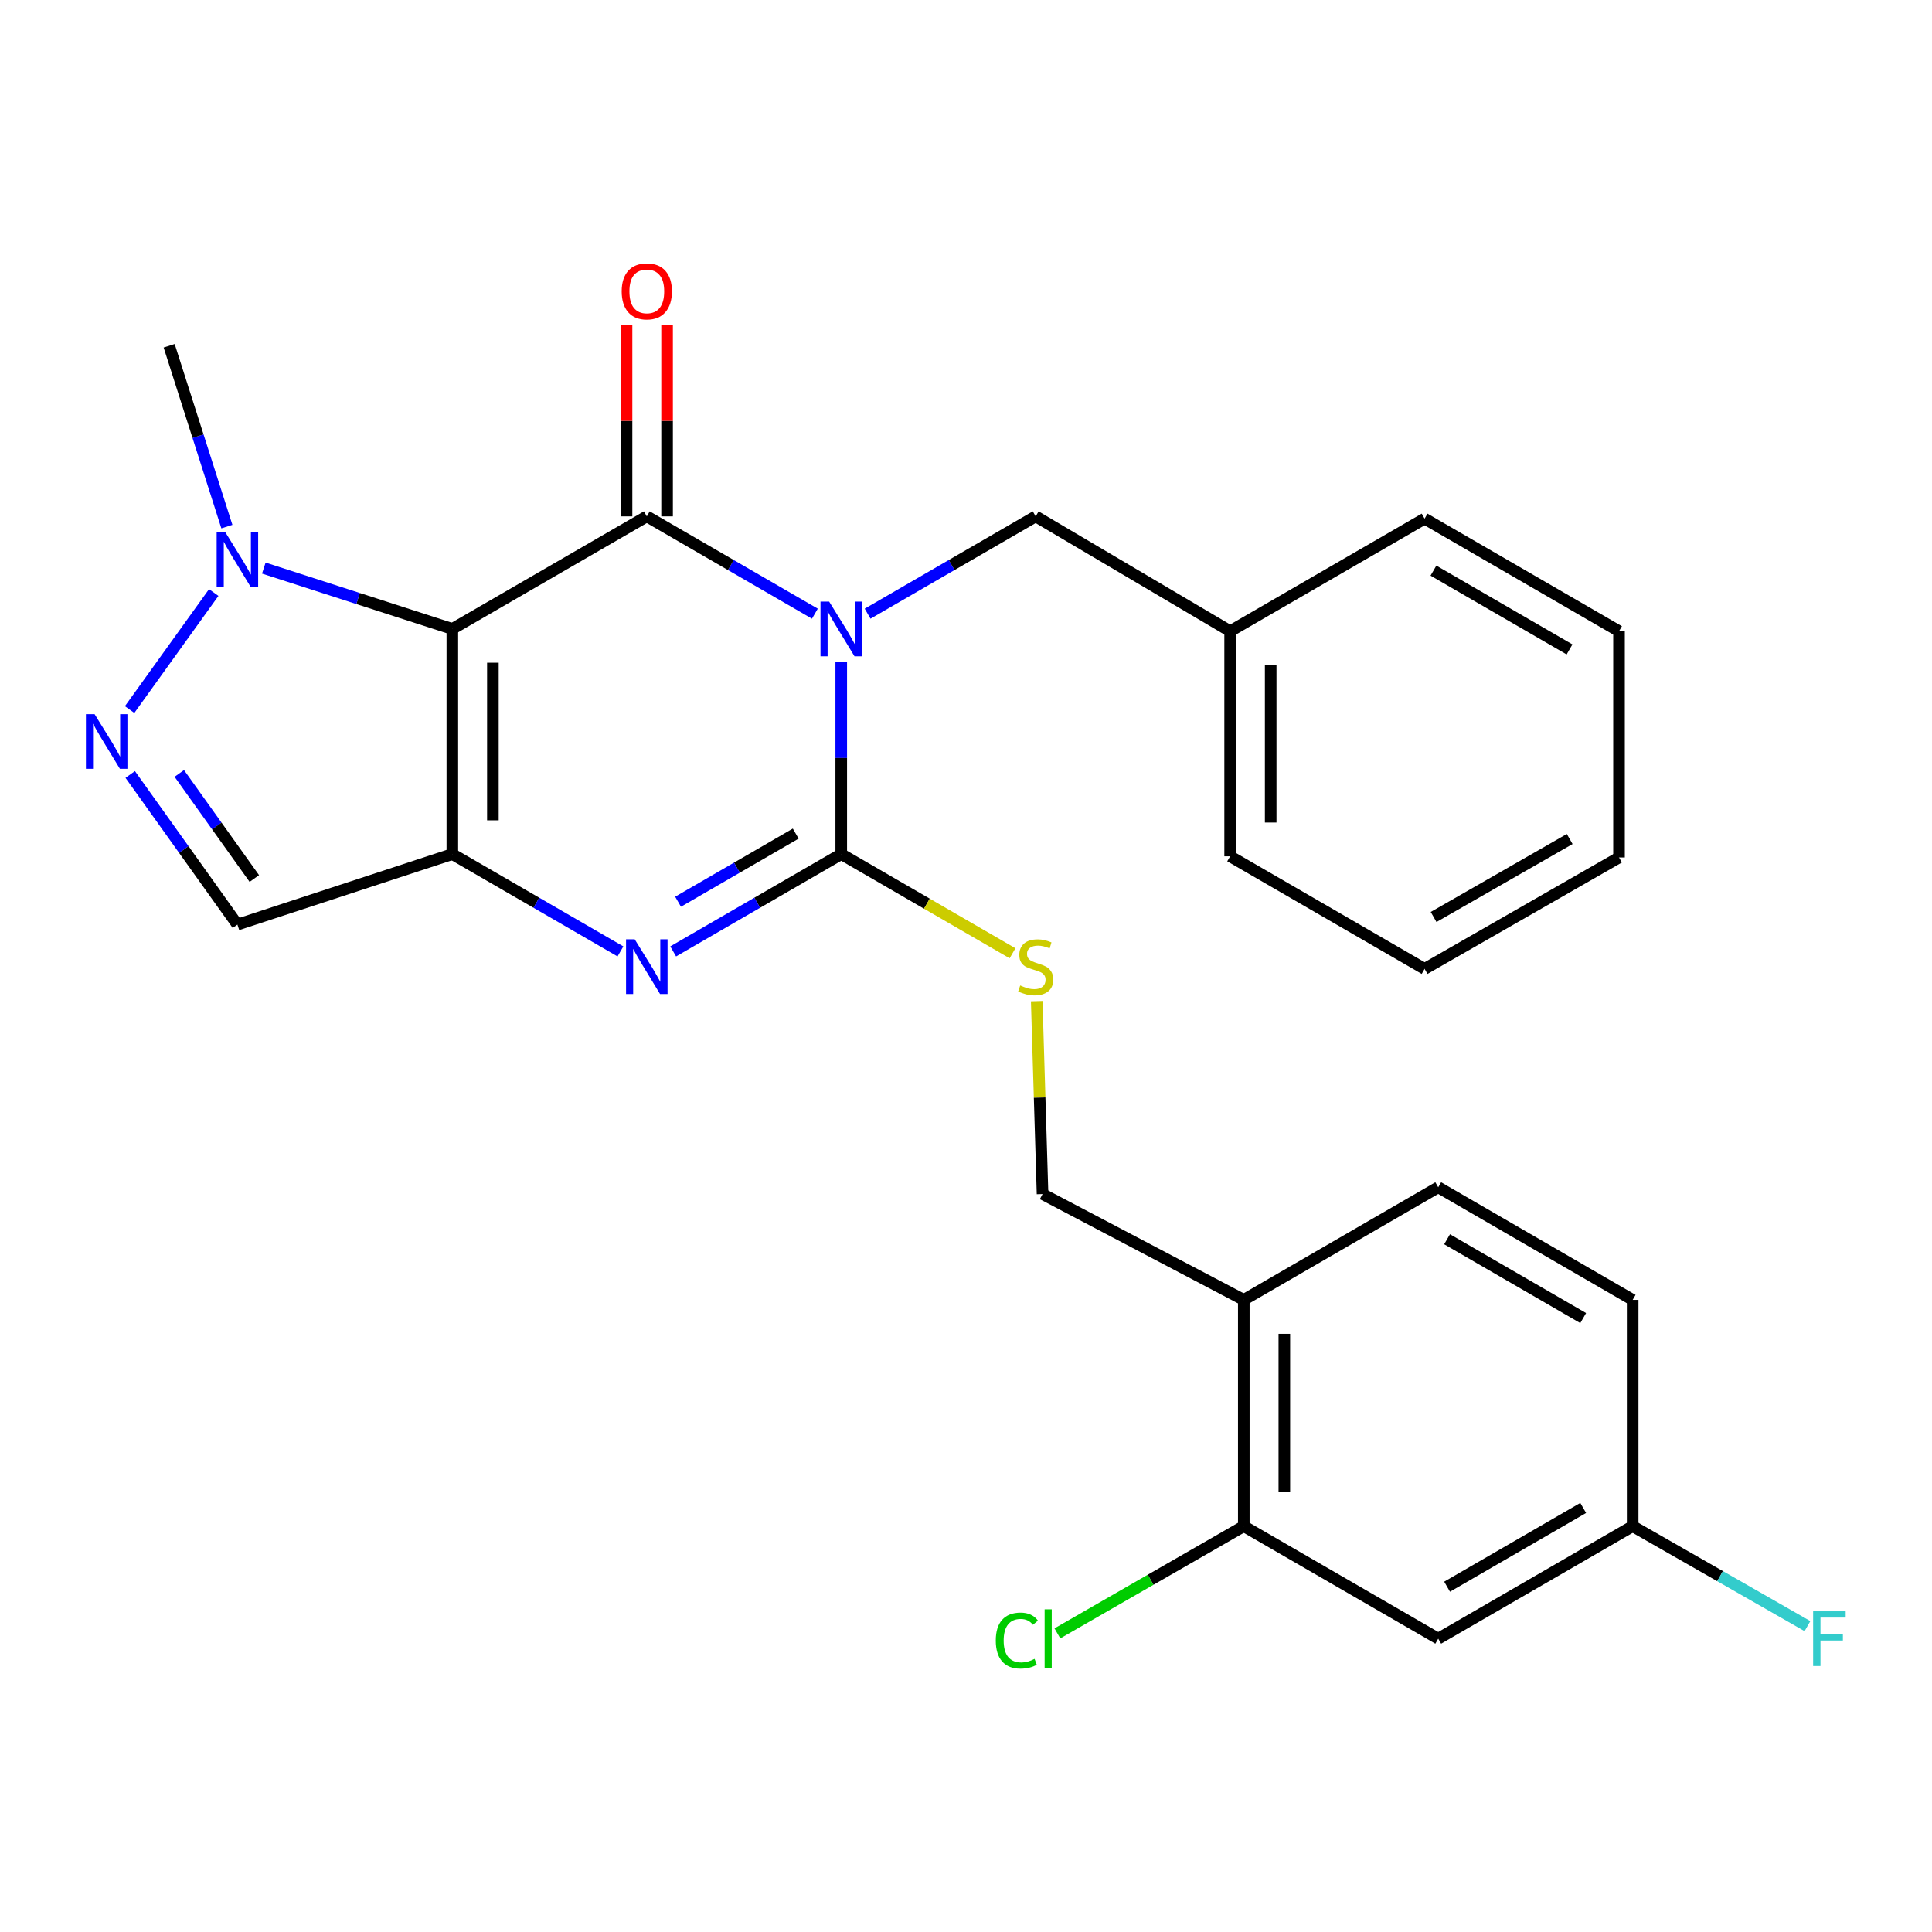 <?xml version='1.0' encoding='iso-8859-1'?>
<svg version='1.1' baseProfile='full'
              xmlns='http://www.w3.org/2000/svg'
                      xmlns:rdkit='http://www.rdkit.org/xml'
                      xmlns:xlink='http://www.w3.org/1999/xlink'
                  xml:space='preserve'
width='1000px' height='1000px' viewBox='0 0 1000 1000'>
<!-- END OF HEADER -->
<rect style='opacity:1.0;fill:#FFFFFF;stroke:none' width='1000' height='1000' x='0' y='0'> </rect>
<path class='bond-1' d='M 421.778,317.638 L 378.282,292.454' style='fill:none;fill-rule:evenodd;stroke:#0000FF;stroke-width:6px;stroke-linecap:butt;stroke-linejoin:miter;stroke-opacity:1' />
<path class='bond-1' d='M 378.282,292.454 L 334.785,267.269' style='fill:none;fill-rule:evenodd;stroke:#000000;stroke-width:6px;stroke-linecap:butt;stroke-linejoin:miter;stroke-opacity:1' />
<path class='bond-3' d='M 435.426,342.614 L 435.426,392.349' style='fill:none;fill-rule:evenodd;stroke:#0000FF;stroke-width:6px;stroke-linecap:butt;stroke-linejoin:miter;stroke-opacity:1' />
<path class='bond-3' d='M 435.426,392.349 L 435.426,442.083' style='fill:none;fill-rule:evenodd;stroke:#000000;stroke-width:6px;stroke-linecap:butt;stroke-linejoin:miter;stroke-opacity:1' />
<path class='bond-9' d='M 449.073,317.638 L 492.57,292.454' style='fill:none;fill-rule:evenodd;stroke:#0000FF;stroke-width:6px;stroke-linecap:butt;stroke-linejoin:miter;stroke-opacity:1' />
<path class='bond-9' d='M 492.57,292.454 L 536.066,267.269' style='fill:none;fill-rule:evenodd;stroke:#000000;stroke-width:6px;stroke-linecap:butt;stroke-linejoin:miter;stroke-opacity:1' />
<path class='bond-0' d='M 234.133,325.54 L 334.785,267.269' style='fill:none;fill-rule:evenodd;stroke:#000000;stroke-width:6px;stroke-linecap:butt;stroke-linejoin:miter;stroke-opacity:1' />
<path class='bond-5' d='M 234.133,325.54 L 185.34,309.79' style='fill:none;fill-rule:evenodd;stroke:#000000;stroke-width:6px;stroke-linecap:butt;stroke-linejoin:miter;stroke-opacity:1' />
<path class='bond-5' d='M 185.34,309.79 L 136.546,294.041' style='fill:none;fill-rule:evenodd;stroke:#0000FF;stroke-width:6px;stroke-linecap:butt;stroke-linejoin:miter;stroke-opacity:1' />
<path class='bond-27' d='M 234.133,325.54 L 234.133,442.083' style='fill:none;fill-rule:evenodd;stroke:#000000;stroke-width:6px;stroke-linecap:butt;stroke-linejoin:miter;stroke-opacity:1' />
<path class='bond-27' d='M 255.12,343.022 L 255.12,424.602' style='fill:none;fill-rule:evenodd;stroke:#000000;stroke-width:6px;stroke-linecap:butt;stroke-linejoin:miter;stroke-opacity:1' />
<path class='bond-12' d='M 345.278,267.269 L 345.278,217.834' style='fill:none;fill-rule:evenodd;stroke:#000000;stroke-width:6px;stroke-linecap:butt;stroke-linejoin:miter;stroke-opacity:1' />
<path class='bond-12' d='M 345.278,217.834 L 345.278,168.399' style='fill:none;fill-rule:evenodd;stroke:#FF0000;stroke-width:6px;stroke-linecap:butt;stroke-linejoin:miter;stroke-opacity:1' />
<path class='bond-12' d='M 324.292,267.269 L 324.292,217.834' style='fill:none;fill-rule:evenodd;stroke:#000000;stroke-width:6px;stroke-linecap:butt;stroke-linejoin:miter;stroke-opacity:1' />
<path class='bond-12' d='M 324.292,217.834 L 324.292,168.399' style='fill:none;fill-rule:evenodd;stroke:#FF0000;stroke-width:6px;stroke-linecap:butt;stroke-linejoin:miter;stroke-opacity:1' />
<path class='bond-2' d='M 234.133,442.083 L 277.636,467.269' style='fill:none;fill-rule:evenodd;stroke:#000000;stroke-width:6px;stroke-linecap:butt;stroke-linejoin:miter;stroke-opacity:1' />
<path class='bond-2' d='M 277.636,467.269 L 321.138,492.454' style='fill:none;fill-rule:evenodd;stroke:#0000FF;stroke-width:6px;stroke-linecap:butt;stroke-linejoin:miter;stroke-opacity:1' />
<path class='bond-7' d='M 234.133,442.083 L 122.883,478.576' style='fill:none;fill-rule:evenodd;stroke:#000000;stroke-width:6px;stroke-linecap:butt;stroke-linejoin:miter;stroke-opacity:1' />
<path class='bond-4' d='M 435.426,442.083 L 391.929,467.268' style='fill:none;fill-rule:evenodd;stroke:#000000;stroke-width:6px;stroke-linecap:butt;stroke-linejoin:miter;stroke-opacity:1' />
<path class='bond-4' d='M 391.929,467.268 L 348.433,492.453' style='fill:none;fill-rule:evenodd;stroke:#0000FF;stroke-width:6px;stroke-linecap:butt;stroke-linejoin:miter;stroke-opacity:1' />
<path class='bond-4' d='M 411.861,431.477 L 381.414,449.107' style='fill:none;fill-rule:evenodd;stroke:#000000;stroke-width:6px;stroke-linecap:butt;stroke-linejoin:miter;stroke-opacity:1' />
<path class='bond-4' d='M 381.414,449.107 L 350.966,466.736' style='fill:none;fill-rule:evenodd;stroke:#0000FF;stroke-width:6px;stroke-linecap:butt;stroke-linejoin:miter;stroke-opacity:1' />
<path class='bond-8' d='M 435.426,442.083 L 479.752,467.749' style='fill:none;fill-rule:evenodd;stroke:#000000;stroke-width:6px;stroke-linecap:butt;stroke-linejoin:miter;stroke-opacity:1' />
<path class='bond-8' d='M 479.752,467.749 L 524.079,493.414' style='fill:none;fill-rule:evenodd;stroke:#CCCC00;stroke-width:6px;stroke-linecap:butt;stroke-linejoin:miter;stroke-opacity:1' />
<path class='bond-6' d='M 110.625,306.69 L 67.096,367.266' style='fill:none;fill-rule:evenodd;stroke:#0000FF;stroke-width:6px;stroke-linecap:butt;stroke-linejoin:miter;stroke-opacity:1' />
<path class='bond-21' d='M 117.436,272.566 L 102.496,225.765' style='fill:none;fill-rule:evenodd;stroke:#0000FF;stroke-width:6px;stroke-linecap:butt;stroke-linejoin:miter;stroke-opacity:1' />
<path class='bond-21' d='M 102.496,225.765 L 87.557,178.964' style='fill:none;fill-rule:evenodd;stroke:#000000;stroke-width:6px;stroke-linecap:butt;stroke-linejoin:miter;stroke-opacity:1' />
<path class='bond-28' d='M 67.403,400.872 L 95.143,439.724' style='fill:none;fill-rule:evenodd;stroke:#0000FF;stroke-width:6px;stroke-linecap:butt;stroke-linejoin:miter;stroke-opacity:1' />
<path class='bond-28' d='M 95.143,439.724 L 122.883,478.576' style='fill:none;fill-rule:evenodd;stroke:#000000;stroke-width:6px;stroke-linecap:butt;stroke-linejoin:miter;stroke-opacity:1' />
<path class='bond-28' d='M 92.805,400.333 L 112.223,427.529' style='fill:none;fill-rule:evenodd;stroke:#0000FF;stroke-width:6px;stroke-linecap:butt;stroke-linejoin:miter;stroke-opacity:1' />
<path class='bond-28' d='M 112.223,427.529 L 131.641,454.726' style='fill:none;fill-rule:evenodd;stroke:#000000;stroke-width:6px;stroke-linecap:butt;stroke-linejoin:miter;stroke-opacity:1' />
<path class='bond-14' d='M 536.605,518.179 L 538.113,568.11' style='fill:none;fill-rule:evenodd;stroke:#CCCC00;stroke-width:6px;stroke-linecap:butt;stroke-linejoin:miter;stroke-opacity:1' />
<path class='bond-14' d='M 538.113,568.11 L 539.622,618.041' style='fill:none;fill-rule:evenodd;stroke:#000000;stroke-width:6px;stroke-linecap:butt;stroke-linejoin:miter;stroke-opacity:1' />
<path class='bond-18' d='M 536.066,267.269 L 636.718,326.718' style='fill:none;fill-rule:evenodd;stroke:#000000;stroke-width:6px;stroke-linecap:butt;stroke-linejoin:miter;stroke-opacity:1' />
<path class='bond-10' d='M 643.783,789.941 L 643.783,672.815' style='fill:none;fill-rule:evenodd;stroke:#000000;stroke-width:6px;stroke-linecap:butt;stroke-linejoin:miter;stroke-opacity:1' />
<path class='bond-10' d='M 664.77,772.372 L 664.77,690.384' style='fill:none;fill-rule:evenodd;stroke:#000000;stroke-width:6px;stroke-linecap:butt;stroke-linejoin:miter;stroke-opacity:1' />
<path class='bond-13' d='M 643.783,789.941 L 744.424,848.166' style='fill:none;fill-rule:evenodd;stroke:#000000;stroke-width:6px;stroke-linecap:butt;stroke-linejoin:miter;stroke-opacity:1' />
<path class='bond-17' d='M 643.783,789.941 L 595.54,817.685' style='fill:none;fill-rule:evenodd;stroke:#000000;stroke-width:6px;stroke-linecap:butt;stroke-linejoin:miter;stroke-opacity:1' />
<path class='bond-17' d='M 595.54,817.685 L 547.297,845.429' style='fill:none;fill-rule:evenodd;stroke:#00CC00;stroke-width:6px;stroke-linecap:butt;stroke-linejoin:miter;stroke-opacity:1' />
<path class='bond-11' d='M 643.783,672.815 L 539.622,618.041' style='fill:none;fill-rule:evenodd;stroke:#000000;stroke-width:6px;stroke-linecap:butt;stroke-linejoin:miter;stroke-opacity:1' />
<path class='bond-15' d='M 643.783,672.815 L 744.424,614.531' style='fill:none;fill-rule:evenodd;stroke:#000000;stroke-width:6px;stroke-linecap:butt;stroke-linejoin:miter;stroke-opacity:1' />
<path class='bond-30' d='M 744.424,848.166 L 845.064,789.941' style='fill:none;fill-rule:evenodd;stroke:#000000;stroke-width:6px;stroke-linecap:butt;stroke-linejoin:miter;stroke-opacity:1' />
<path class='bond-30' d='M 749.01,821.267 L 819.459,780.509' style='fill:none;fill-rule:evenodd;stroke:#000000;stroke-width:6px;stroke-linecap:butt;stroke-linejoin:miter;stroke-opacity:1' />
<path class='bond-19' d='M 744.424,614.531 L 845.064,672.815' style='fill:none;fill-rule:evenodd;stroke:#000000;stroke-width:6px;stroke-linecap:butt;stroke-linejoin:miter;stroke-opacity:1' />
<path class='bond-19' d='M 749.003,641.435 L 819.451,682.233' style='fill:none;fill-rule:evenodd;stroke:#000000;stroke-width:6px;stroke-linecap:butt;stroke-linejoin:miter;stroke-opacity:1' />
<path class='bond-16' d='M 845.064,789.941 L 845.064,672.815' style='fill:none;fill-rule:evenodd;stroke:#000000;stroke-width:6px;stroke-linecap:butt;stroke-linejoin:miter;stroke-opacity:1' />
<path class='bond-20' d='M 845.064,789.941 L 890.303,815.808' style='fill:none;fill-rule:evenodd;stroke:#000000;stroke-width:6px;stroke-linecap:butt;stroke-linejoin:miter;stroke-opacity:1' />
<path class='bond-20' d='M 890.303,815.808 L 935.541,841.675' style='fill:none;fill-rule:evenodd;stroke:#33CCCC;stroke-width:6px;stroke-linecap:butt;stroke-linejoin:miter;stroke-opacity:1' />
<path class='bond-22' d='M 636.718,326.718 L 636.718,443.226' style='fill:none;fill-rule:evenodd;stroke:#000000;stroke-width:6px;stroke-linecap:butt;stroke-linejoin:miter;stroke-opacity:1' />
<path class='bond-22' d='M 657.704,344.194 L 657.704,425.75' style='fill:none;fill-rule:evenodd;stroke:#000000;stroke-width:6px;stroke-linecap:butt;stroke-linejoin:miter;stroke-opacity:1' />
<path class='bond-23' d='M 636.718,326.718 L 737.37,268.446' style='fill:none;fill-rule:evenodd;stroke:#000000;stroke-width:6px;stroke-linecap:butt;stroke-linejoin:miter;stroke-opacity:1' />
<path class='bond-25' d='M 636.718,443.226 L 737.37,501.498' style='fill:none;fill-rule:evenodd;stroke:#000000;stroke-width:6px;stroke-linecap:butt;stroke-linejoin:miter;stroke-opacity:1' />
<path class='bond-24' d='M 737.37,268.446 L 837.999,326.718' style='fill:none;fill-rule:evenodd;stroke:#000000;stroke-width:6px;stroke-linecap:butt;stroke-linejoin:miter;stroke-opacity:1' />
<path class='bond-24' d='M 741.948,295.348 L 812.388,336.138' style='fill:none;fill-rule:evenodd;stroke:#000000;stroke-width:6px;stroke-linecap:butt;stroke-linejoin:miter;stroke-opacity:1' />
<path class='bond-26' d='M 837.999,326.718 L 837.999,443.832' style='fill:none;fill-rule:evenodd;stroke:#000000;stroke-width:6px;stroke-linecap:butt;stroke-linejoin:miter;stroke-opacity:1' />
<path class='bond-29' d='M 737.37,501.498 L 837.999,443.832' style='fill:none;fill-rule:evenodd;stroke:#000000;stroke-width:6px;stroke-linecap:butt;stroke-linejoin:miter;stroke-opacity:1' />
<path class='bond-29' d='M 742.03,474.639 L 812.47,434.274' style='fill:none;fill-rule:evenodd;stroke:#000000;stroke-width:6px;stroke-linecap:butt;stroke-linejoin:miter;stroke-opacity:1' />
<path  class='atom-0' d='M 429.166 311.38
L 438.446 326.38
Q 439.366 327.86, 440.846 330.54
Q 442.326 333.22, 442.406 333.38
L 442.406 311.38
L 446.166 311.38
L 446.166 339.7
L 442.286 339.7
L 432.326 323.3
Q 431.166 321.38, 429.926 319.18
Q 428.726 316.98, 428.366 316.3
L 428.366 339.7
L 424.686 339.7
L 424.686 311.38
L 429.166 311.38
' fill='#0000FF'/>
<path  class='atom-5' d='M 328.525 486.195
L 337.805 501.195
Q 338.725 502.675, 340.205 505.355
Q 341.685 508.035, 341.765 508.195
L 341.765 486.195
L 345.525 486.195
L 345.525 514.515
L 341.645 514.515
L 331.685 498.115
Q 330.525 496.195, 329.285 493.995
Q 328.085 491.795, 327.725 491.115
L 327.725 514.515
L 324.045 514.515
L 324.045 486.195
L 328.525 486.195
' fill='#0000FF'/>
<path  class='atom-6' d='M 116.623 275.471
L 125.903 290.471
Q 126.823 291.951, 128.303 294.631
Q 129.783 297.311, 129.863 297.471
L 129.863 275.471
L 133.623 275.471
L 133.623 303.791
L 129.743 303.791
L 119.783 287.391
Q 118.623 285.471, 117.383 283.271
Q 116.183 281.071, 115.823 280.391
L 115.823 303.791
L 112.143 303.791
L 112.143 275.471
L 116.623 275.471
' fill='#0000FF'/>
<path  class='atom-7' d='M 48.955 369.64
L 58.235 384.64
Q 59.155 386.12, 60.635 388.8
Q 62.115 391.48, 62.195 391.64
L 62.195 369.64
L 65.955 369.64
L 65.955 397.96
L 62.075 397.96
L 52.115 381.56
Q 50.955 379.64, 49.715 377.44
Q 48.515 375.24, 48.155 374.56
L 48.155 397.96
L 44.475 397.96
L 44.475 369.64
L 48.955 369.64
' fill='#0000FF'/>
<path  class='atom-9' d='M 528.066 510.075
Q 528.386 510.195, 529.706 510.755
Q 531.026 511.315, 532.466 511.675
Q 533.946 511.995, 535.386 511.995
Q 538.066 511.995, 539.626 510.715
Q 541.186 509.395, 541.186 507.115
Q 541.186 505.555, 540.386 504.595
Q 539.626 503.635, 538.426 503.115
Q 537.226 502.595, 535.226 501.995
Q 532.706 501.235, 531.186 500.515
Q 529.706 499.795, 528.626 498.275
Q 527.586 496.755, 527.586 494.195
Q 527.586 490.635, 529.986 488.435
Q 532.426 486.235, 537.226 486.235
Q 540.506 486.235, 544.226 487.795
L 543.306 490.875
Q 539.906 489.475, 537.346 489.475
Q 534.586 489.475, 533.066 490.635
Q 531.546 491.755, 531.586 493.715
Q 531.586 495.235, 532.346 496.155
Q 533.146 497.075, 534.266 497.595
Q 535.426 498.115, 537.346 498.715
Q 539.906 499.515, 541.426 500.315
Q 542.946 501.115, 544.026 502.755
Q 545.146 504.355, 545.146 507.115
Q 545.146 511.035, 542.506 513.155
Q 539.906 515.235, 535.546 515.235
Q 533.026 515.235, 531.106 514.675
Q 529.226 514.155, 526.986 513.235
L 528.066 510.075
' fill='#CCCC00'/>
<path  class='atom-13' d='M 321.785 150.805
Q 321.785 144.005, 325.145 140.205
Q 328.505 136.405, 334.785 136.405
Q 341.065 136.405, 344.425 140.205
Q 347.785 144.005, 347.785 150.805
Q 347.785 157.685, 344.385 161.605
Q 340.985 165.485, 334.785 165.485
Q 328.545 165.485, 325.145 161.605
Q 321.785 157.725, 321.785 150.805
M 334.785 162.285
Q 339.105 162.285, 341.425 159.405
Q 343.785 156.485, 343.785 150.805
Q 343.785 145.245, 341.425 142.445
Q 339.105 139.605, 334.785 139.605
Q 330.465 139.605, 328.105 142.405
Q 325.785 145.205, 325.785 150.805
Q 325.785 156.525, 328.105 159.405
Q 330.465 162.285, 334.785 162.285
' fill='#FF0000'/>
<path  class='atom-18' d='M 515.417 849.146
Q 515.417 842.106, 518.697 838.426
Q 522.017 834.706, 528.297 834.706
Q 534.137 834.706, 537.257 838.826
L 534.617 840.986
Q 532.337 837.986, 528.297 837.986
Q 524.017 837.986, 521.737 840.866
Q 519.497 843.706, 519.497 849.146
Q 519.497 854.746, 521.817 857.626
Q 524.177 860.506, 528.737 860.506
Q 531.857 860.506, 535.497 858.626
L 536.617 861.626
Q 535.137 862.586, 532.897 863.146
Q 530.657 863.706, 528.177 863.706
Q 522.017 863.706, 518.697 859.946
Q 515.417 856.186, 515.417 849.146
' fill='#00CC00'/>
<path  class='atom-18' d='M 540.697 832.986
L 544.377 832.986
L 544.377 863.346
L 540.697 863.346
L 540.697 832.986
' fill='#00CC00'/>
<path  class='atom-21' d='M 938.474 834.006
L 955.314 834.006
L 955.314 837.246
L 942.274 837.246
L 942.274 845.846
L 953.874 845.846
L 953.874 849.126
L 942.274 849.126
L 942.274 862.326
L 938.474 862.326
L 938.474 834.006
' fill='#33CCCC'/>
</svg>
